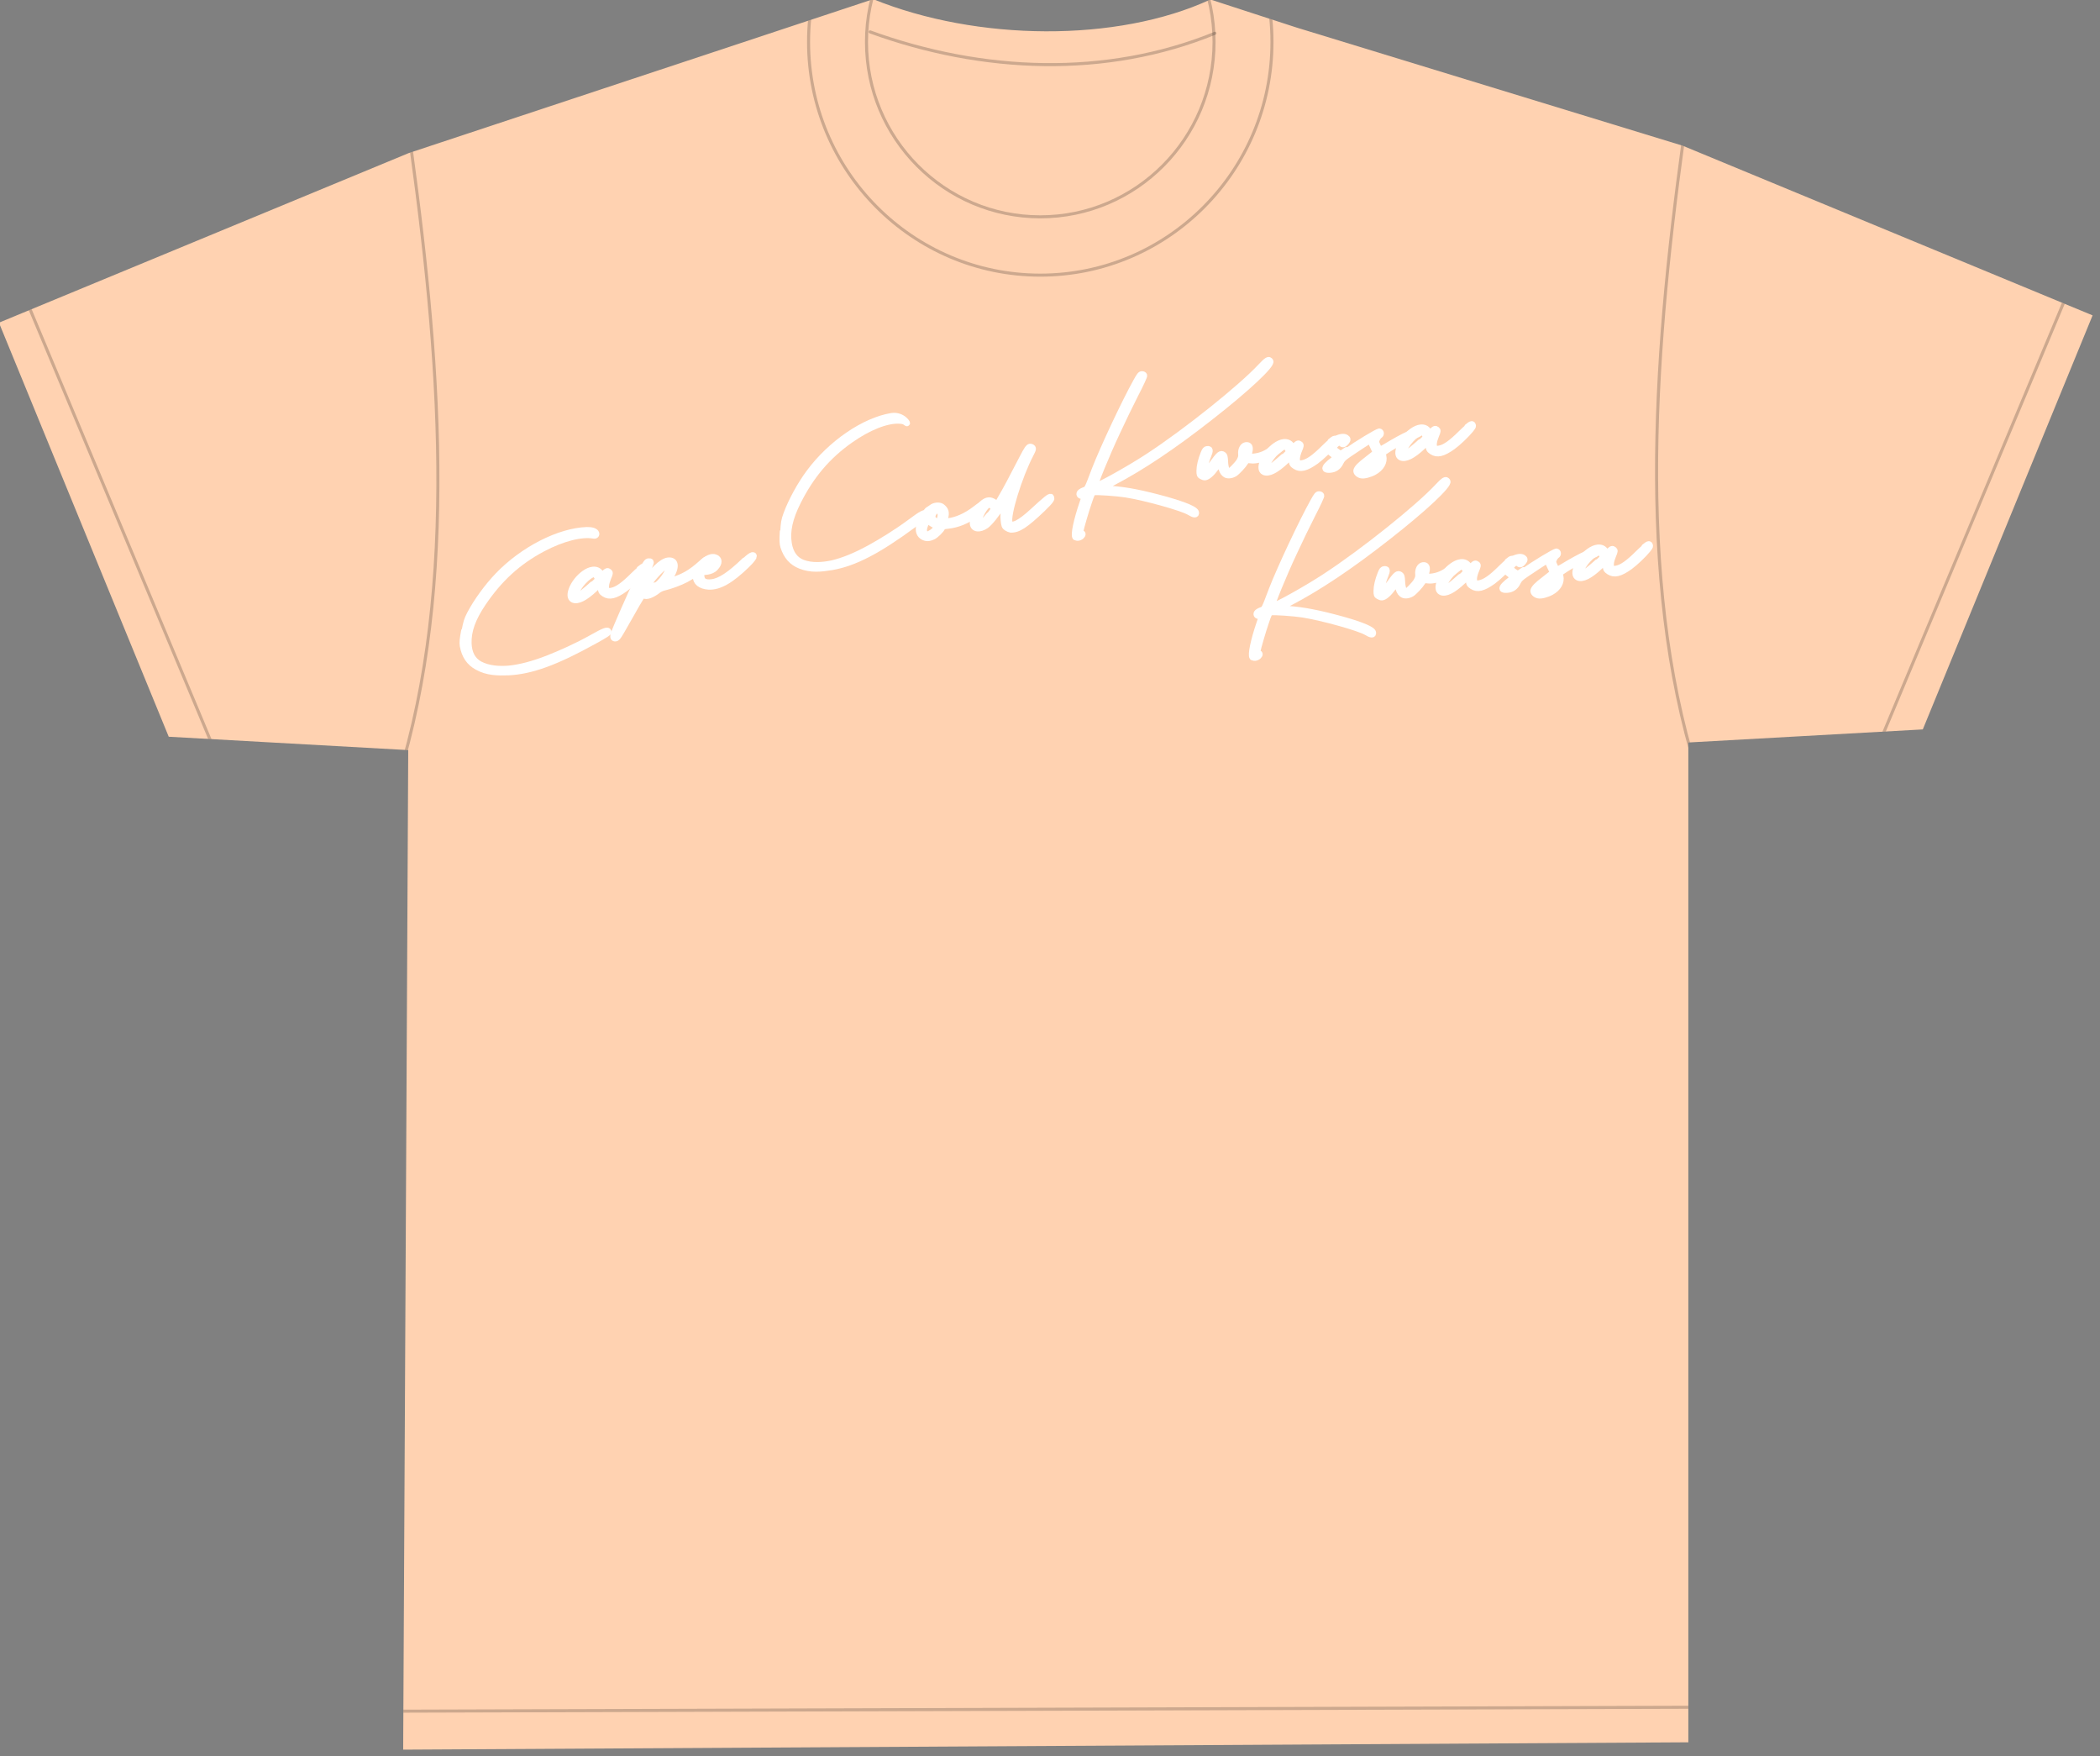 <?xml version="1.0" encoding="UTF-8" standalone="no"?>
<!DOCTYPE svg PUBLIC "-//W3C//DTD SVG 1.1//EN" "http://www.w3.org/Graphics/SVG/1.1/DTD/svg11.dtd">
<svg width="100%" height="100%" viewBox="0 0 586 490" version="1.1" xmlns="http://www.w3.org/2000/svg" xmlns:xlink="http://www.w3.org/1999/xlink" xml:space="preserve" xmlns:serif="http://www.serif.com/" style="fill-rule:evenodd;clip-rule:evenodd;stroke-linecap:round;stroke-linejoin:round;stroke-miterlimit:1.5;">
    <rect x="0" y="0" width="586" height="490" fill="#808080" stroke="none"/>
    <g transform="matrix(0.582,0,0,0.582,-728.063,-568.884)">
        <path d="M1872.5,990.632L2057.78,1047.32L2254.29,1128.64L2172.88,1327.11L2060.46,1333.38L2060.46,1810.81L2060.47,1812.65L2060.46,1812.65L2060.46,1812.65L1444.28,1816.16L1444.31,1809.14L1444.29,1809.14L1444.31,1808.98L1446.7,1337.03L1331.87,1330.62L1250.46,1132.15L1446.97,1050.83L1669.63,977.067C1719.31,997.235 1786.63,997.926 1831.32,977.23L1872.5,990.632Z" style="fill:rgb(255,210,177);"/>
        <clipPath id="_clip1">
            <path d="M1872.5,990.632L2057.78,1047.32L2254.29,1128.64L2172.88,1327.11L2060.46,1333.38L2060.46,1810.81L2060.47,1812.65L2060.46,1812.65L2060.46,1812.65L1444.28,1816.16L1444.31,1809.14L1444.29,1809.14L1444.31,1808.98L1446.7,1337.03L1331.87,1330.62L1250.46,1132.15L1446.97,1050.83L1669.63,977.067C1719.31,997.235 1786.63,997.926 1831.32,977.23L1872.5,990.632Z"/>
        </clipPath>
        <g clip-path="url(#_clip1)">
            <g>
                <g transform="matrix(0.994,0,0,1,12.201,-26.644)">
                    <path d="M1748.03,912.461C1809.71,912.461 1859.79,962.542 1859.79,1024.23C1859.79,1085.91 1809.71,1136 1748.03,1136C1686.34,1136 1636.26,1085.91 1636.26,1024.23C1636.26,962.542 1686.34,912.461 1748.03,912.461ZM1748.03,940.403C1794.29,940.403 1831.85,977.964 1831.85,1024.23C1831.85,1070.49 1794.29,1108.05 1748.03,1108.05C1701.76,1108.05 1664.2,1070.49 1664.2,1024.23C1664.2,977.964 1701.76,940.403 1748.03,940.403Z" style="fill:none;stroke:black;stroke-opacity:0.2;stroke-width:1.46px;"/>
                </g>
                <g transform="matrix(1,0,0,1,1.267,-0.751)">
                    <path d="M1443.14,1342.85L1354.06,1341.45L1259.13,1114.61L1443.94,1029.09C1459.79,1138.2 1469.79,1248.66 1443.14,1342.85Z" style="fill:none;stroke:black;stroke-opacity:0.2;stroke-width:1.46px;"/>
                </g>
                <g transform="matrix(-1,0,0,1,3504.89,-4.899)">
                    <path d="M1443.14,1342.85L1354.06,1341.45L1259.13,1114.61L1443.94,1029.09C1459.79,1138.2 1469.79,1248.66 1443.14,1342.85Z" style="fill:none;stroke:black;stroke-opacity:0.2;stroke-width:1.46px;"/>
                </g>
                <g transform="matrix(1,0,0,1,1.267,-0.751)">
                    <path d="M1666.89,993.503C1720.72,1013.11 1780.02,1015.49 1832.22,994.162" style="fill:none;stroke:black;stroke-opacity:0.2;stroke-width:1.46px;"/>
                </g>
                <g transform="matrix(1,0,0,1,1.267,-0.751)">
                    <path d="M1426.88,1798.52L2094.03,1796.49" style="fill:none;stroke:black;stroke-opacity:0.2;stroke-width:1.46px;"/>
                </g>
            </g>
            <g transform="matrix(1.483,-0.158,0.158,1.483,-8892.1,-957.647)">
                <g>
                    <g transform="matrix(0.959,0.285,-0.285,0.959,921.414,-1826.52)">
                        <path d="M6741.22,2224.66C6741.22,2227.42 6741.3,2228.42 6741.68,2229.49C6742.83,2232.48 6744.67,2234.4 6747.51,2235.32C6750.96,2236.47 6754.18,2235.93 6757.63,2235.17C6764.84,2233.48 6772.13,2229.18 6783.02,2220.21C6785.94,2217.83 6787.09,2216.76 6786.93,2216.53C6786.55,2215.76 6785.63,2216.3 6781.95,2219.37C6777.81,2222.82 6772.9,2226.19 6769.44,2228.34C6765,2231.1 6761.09,2232.94 6757.63,2233.94C6754.8,2234.71 6751.27,2235.24 6748.12,2234.25C6745.59,2233.4 6744.06,2231.41 6743.37,2228.34C6742.52,2224.43 6743.21,2220.21 6745.59,2214.76C6749.35,2206.18 6754.18,2199.73 6761.24,2194.13C6766.84,2189.68 6772.67,2187 6776.65,2187C6777.34,2187 6777.61,2186.34 6777.1,2185.88C6776.69,2185.51 6775.76,2185.28 6774.12,2185.62C6765.38,2187.54 6755.03,2195.51 6748.66,2205.18C6745.98,2209.24 6743.37,2214.69 6742.06,2218.98C6741.45,2220.98 6741.37,2221.82 6741.37,2224.81L6741.22,2224.66Z" style="fill:white;fill-rule:nonzero;stroke:white;stroke-width:1.92px;stroke-linecap:butt;stroke-miterlimit:2;"/>
                    </g>
                    <path d="M6810.56,2214.46C6809.94,2214.84 6809.18,2215.45 6808.18,2216.22C6804.65,2219.06 6802.5,2220.21 6800.74,2220.36C6799.82,2220.44 6799.59,2220.36 6799.28,2219.98C6798.82,2219.29 6799.13,2217.91 6800.12,2216.07C6800.82,2214.84 6800.89,2214.53 6800.59,2214.23C6800.12,2213.77 6799.82,2213.85 6798.97,2214.53L6798.21,2215.15L6797.82,2214.38C6797.36,2213.46 6796.52,2213 6795.45,2213C6794.6,2213 6793.61,2213.31 6792.53,2213.92C6788.77,2216.07 6786.17,2220.75 6788.08,2221.9C6789.46,2222.74 6791.99,2221.82 6795.52,2219.14L6797.36,2217.76L6797.36,2219.06C6797.36,2220.21 6797.44,2220.44 6798.28,2221.13C6799.82,2222.36 6801.74,2222.13 6805.11,2220.21C6806.95,2219.14 6809.87,2216.91 6811.4,2215.38C6811.94,2214.84 6812.24,2214.46 6812.24,2214.3C6812.24,2213.46 6811.86,2213.39 6810.4,2214.38L6810.56,2214.46ZM6794.83,2217.68C6793.84,2218.45 6792.3,2219.44 6791.46,2219.98C6789.46,2221.13 6789,2221.21 6789.23,2220.21C6789.77,2217.99 6793.99,2214.38 6795.68,2214.46C6795.83,2214.46 6795.98,2214.53 6796.06,2214.61C6796.21,2214.69 6796.44,2215.15 6796.6,2215.61C6796.83,2216.38 6796.75,2216.45 6794.99,2217.76L6794.83,2217.68Z" style="fill:white;fill-rule:nonzero;stroke:white;stroke-width:1.92px;stroke-linecap:butt;stroke-miterlimit:2;"/>
                    <path d="M6832.49,2213.62C6832.11,2213.46 6831.65,2213.69 6830.27,2214.69C6826.43,2217.45 6824.13,2218.29 6820.68,2219.06L6818.76,2219.52L6819.84,2218.22C6822.44,2215.15 6822.44,2212.62 6819.84,2212.62C6817.69,2212.62 6814.16,2215.45 6810.63,2219.98C6809.79,2221.13 6809.02,2222.05 6808.94,2222.05C6808.87,2222.05 6809.25,2221.36 6809.79,2220.52C6812.93,2215.38 6814.39,2212.77 6814.24,2212.46C6814.16,2212.31 6813.93,2212.23 6813.62,2212.23L6813.39,2212.23C6812.86,2212.31 6812.17,2213.23 6809.56,2217.45C6806.57,2222.28 6800.82,2232.33 6799.97,2234.17C6799.74,2234.63 6799.66,2235.17 6799.74,2235.4C6799.97,2235.86 6800.59,2235.86 6801.12,2235.4C6801.35,2235.24 6803.35,2232.56 6805.57,2229.41C6810.33,2222.74 6810.48,2222.59 6810.94,2222.97C6811.63,2223.59 6813.55,2223.12 6815.62,2221.82C6816.08,2221.51 6817,2221.21 6817.69,2221.13C6819.61,2220.9 6822.98,2220.06 6824.9,2219.29C6827.2,2218.37 6829.88,2216.91 6831.73,2215.45C6832.41,2214.92 6832.8,2214.53 6832.8,2214.3C6832.8,2214.15 6832.57,2213.92 6832.34,2213.77L6832.49,2213.62ZM6814.85,2220.13C6814.47,2220.13 6813.7,2220.29 6813.09,2220.44L6811.94,2220.75L6812.24,2220.29C6813.47,2218.37 6817.31,2214.99 6818.84,2214.3C6819.53,2214 6819.76,2213.92 6819.84,2214.46C6820.14,2215.92 6816.15,2220.21 6814.85,2220.21L6814.85,2220.13Z" style="fill:white;fill-rule:nonzero;stroke:white;stroke-width:1.92px;stroke-linecap:butt;stroke-miterlimit:2;"/>
                    <path d="M6844.3,2215.22C6839.09,2219.29 6835.64,2221.05 6832.95,2221.05C6831.03,2221.05 6830.04,2220.44 6829.96,2219.21C6829.88,2218.75 6829.96,2218.14 6830.11,2217.83C6830.34,2217.37 6830.5,2217.6 6832.03,2217.53C6832.95,2217.45 6833.87,2217.3 6834.72,2216.53C6836.25,2215.22 6836.33,2213.85 6835.02,2213.23C6834.72,2213.08 6834.41,2213 6834.1,2213C6831.73,2213 6828.43,2215.92 6828.12,2218.6C6827.89,2220.52 6829.27,2221.9 6831.88,2222.36C6835.25,2222.89 6839.16,2221.21 6844.84,2216.76C6846.61,2215.38 6847.37,2214.46 6847.37,2214.23C6847.45,2213.77 6847.14,2213.15 6844.38,2215.3L6844.3,2215.22ZM6832.03,2215.3C6832.8,2214.69 6833.72,2214.23 6834.1,2214.23L6834.26,2214.23C6834.56,2214.46 6833.95,2215.3 6833.18,2215.69C6832.19,2216.15 6832.19,2216.15 6831.73,2215.92C6831.49,2215.76 6831.57,2215.53 6832.11,2215.07L6832.03,2215.3Z" style="fill:white;fill-rule:nonzero;stroke:white;stroke-width:1.92px;stroke-linecap:butt;stroke-miterlimit:2;"/>
                </g>
                <g transform="matrix(1,0,0,1,-21.384,-8.318)">
                    <g transform="matrix(0.987,0.16,-0.16,0.987,446.76,-1080.49)">
                        <path d="M6877.44,2224.66C6877.44,2227.42 6877.51,2228.42 6877.9,2229.49C6879.05,2232.48 6880.89,2234.4 6883.73,2235.32C6887.18,2236.47 6890.4,2235.93 6893.85,2235.17C6901.06,2233.48 6908.35,2229.18 6919.24,2220.21C6922.15,2217.83 6923.3,2216.76 6923.15,2216.53C6922.77,2215.76 6921.85,2216.3 6918.16,2219.37C6914.02,2222.82 6909.11,2226.19 6905.66,2228.34C6901.21,2231.1 6897.3,2232.94 6893.85,2233.94C6891.01,2234.71 6887.49,2235.24 6884.34,2234.25C6881.81,2233.4 6880.28,2231.41 6879.59,2228.34C6878.74,2224.43 6879.43,2220.21 6881.81,2214.76C6885.57,2206.18 6890.4,2199.73 6897.46,2194.13C6903.06,2189.68 6908.88,2187 6912.87,2187C6914.1,2187 6914.48,2187.08 6915.25,2187.61C6916.09,2188.23 6914.02,2184.85 6910.34,2185.62C6901.6,2187.54 6891.24,2195.51 6884.88,2205.18C6882.19,2209.24 6879.59,2214.69 6878.28,2218.98C6877.67,2220.98 6877.59,2221.82 6877.59,2224.81L6877.44,2224.66Z" style="fill:white;fill-rule:nonzero;stroke:white;stroke-width:1.92px;stroke-linecap:butt;stroke-miterlimit:2;"/>
                    </g>
                    <path d="M6944.32,2213.77C6943.94,2213.31 6943.17,2213.69 6941.18,2214.92C6937.8,2216.99 6934.58,2217.91 6932.05,2217.91L6930.82,2217.91L6931.2,2216.84C6931.89,2215.07 6931.74,2214.15 6930.51,2213C6930.13,2212.69 6929.52,2212.54 6928.9,2212.54C6928.29,2212.54 6927.68,2212.69 6927.22,2213C6926.83,2213.23 6926.37,2213.46 6926.14,2213.54C6925.91,2213.62 6925.22,2214.3 6924.61,2215.07C6922.15,2218.06 6921.69,2220.75 6923.46,2222.05C6924.45,2222.74 6925.3,2222.82 6926.68,2222.36C6927.68,2222.05 6929.75,2220.36 6929.98,2219.75C6930.13,2219.44 6930.44,2219.37 6931.74,2219.37C6934.89,2219.37 6937.95,2218.6 6941.94,2216.3C6944.09,2215.07 6944.7,2214.3 6944.4,2213.92L6944.32,2213.77ZM6927.91,2219.83C6927.6,2220.21 6926.91,2220.75 6926.37,2220.98C6925.15,2221.59 6924.61,2221.59 6924.22,2220.9C6923.84,2220.21 6924.07,2219.21 6924.91,2217.76L6925.53,2216.68L6926.14,2217.53C6926.45,2217.99 6927.22,2218.45 6927.75,2218.83L6928.44,2219.21L6927.91,2219.83ZM6929.67,2216.45C6929.52,2217.07 6929.29,2217.68 6929.13,2217.76C6928.98,2217.83 6928.52,2217.68 6928.06,2217.37C6927.44,2216.91 6927.22,2216.61 6927.22,2216.07C6927.22,2215.22 6928.06,2214.23 6928.83,2214.15L6929.06,2214.15C6929.82,2214.23 6930.05,2214.99 6929.75,2216.45L6929.67,2216.45Z" style="fill:white;fill-rule:nonzero;stroke:white;stroke-width:1.92px;stroke-linecap:butt;stroke-miterlimit:2;"/>
                    <path d="M6965.72,2213.62C6965.26,2213.46 6964.26,2214.08 6959.51,2217.6C6954.98,2220.98 6952.14,2222.05 6951.68,2220.52C6950.99,2218.37 6956.36,2205.87 6960.73,2199.35C6961.81,2197.74 6961.88,2197.43 6961.27,2197.05C6961.12,2196.97 6960.96,2196.89 6960.81,2196.89C6960.27,2196.89 6959.58,2197.74 6957.97,2200.19C6953.68,2206.71 6951.53,2209.86 6949.99,2211.93L6948.38,2214.15L6947.46,2213.39C6946.31,2212.46 6945.32,2212.39 6944.01,2213.15C6942.1,2214.23 6939.87,2217.68 6939.87,2219.6C6939.87,2221.36 6941.86,2221.82 6944.09,2220.59C6945.39,2219.83 6947.92,2217.3 6950.23,2214.38C6951.76,2212.46 6951.76,2212.46 6950.61,2215.53C6950.07,2216.99 6949.84,2218.06 6949.84,2219.52C6949.84,2221.28 6949.92,2221.51 6950.53,2222.05C6950.91,2222.36 6951.45,2222.66 6951.76,2222.74C6954.14,2223.12 6956.67,2221.82 6962.65,2217.22C6965.8,2214.76 6966.41,2214 6965.49,2213.69L6965.72,2213.62ZM6945.39,2217.37C6943.4,2219.37 6941.86,2220.36 6941.64,2219.83C6941.25,2218.98 6943.86,2214.84 6945.16,2214.23C6945.39,2214.15 6945.62,2214.08 6945.78,2214.08C6946.16,2214.08 6946.47,2214.3 6946.85,2214.92C6947.23,2215.53 6947.23,2215.61 6945.47,2217.45L6945.39,2217.37Z" style="fill:white;fill-rule:nonzero;stroke:white;stroke-width:1.92px;stroke-linecap:butt;stroke-miterlimit:2;"/>
                </g>
                <g transform="matrix(1,0,0,1,-53.049,-17.254)">
                    <g transform="matrix(1,0,0,1,7.23,0.769)">
                        <path d="M6996.63,2235.4C6996.94,2235.93 6997.86,2235.93 6998.55,2235.47C6999.16,2235.01 6999.24,2234.55 6998.7,2234.4C6998.39,2234.32 6998.32,2234.09 6998.47,2233.71C6998.85,2232.48 7000.85,2227.57 7002.15,2224.81C7003.3,2222.28 7003.53,2221.9 7004.15,2221.82C7005.14,2221.74 7011.28,2222.82 7014.19,2223.59C7020.4,2225.27 7031.6,2229.72 7033.9,2231.41C7035.28,2232.48 7036.05,2232.64 7036.05,2231.79C7036.05,2230.8 7033.06,2229.11 7027,2226.65C7019.41,2223.66 7014.65,2222.2 7009.59,2221.28L7006.91,2220.75L7010.43,2219.37C7020.33,2215.45 7030.99,2209.86 7043.88,2201.8C7056.45,2193.98 7065.5,2187.15 7064.97,2185.93C7064.58,2185.08 7063.97,2185.31 7061.67,2187.31C7054.69,2193.37 7035.74,2205.49 7022.71,2212.16C7016.49,2215.38 7005.14,2220.21 7004.68,2219.83C7004.38,2219.6 7009.51,2210.09 7013.43,2203.64C7015.57,2200.04 7018.87,2194.75 7020.79,2191.83C7022.71,2188.92 7024.24,2186.39 7024.16,2186.16C7024.09,2185.93 7023.78,2185.7 7023.47,2185.7C7023.01,2185.62 7022.63,2186 7021.4,2187.77C7017.11,2193.83 7008.59,2207.86 7005.14,2214.53C7001.92,2220.9 7002.15,2220.52 7000.92,2220.82C7000.31,2220.98 6999.7,2221.28 6999.54,2221.51C6999.16,2222.05 6999.54,2222.59 7000.31,2222.59C7000.69,2222.59 7001,2222.66 7001,2222.74C7001,2222.82 7000.54,2223.82 7000,2224.97C6997.55,2230.26 6996.09,2234.78 6996.63,2235.55L6996.63,2235.4Z" style="fill:white;fill-rule:nonzero;stroke:white;stroke-width:1.92px;stroke-linecap:butt;stroke-miterlimit:2;"/>
                    </g>
                    <path d="M7073.02,2213.92C7072.87,2213.23 7071.87,2213.46 7070.18,2214.53C7067.73,2216.15 7065.66,2216.61 7063.74,2216.61C7062.9,2216.61 7062.13,2216.53 7062.05,2216.45C7061.98,2216.38 7062.13,2215.76 7062.36,2215.07C7062.97,2213.46 7062.67,2212.62 7061.44,2212.69C7060.44,2212.77 7059.68,2214 7059.68,2215.45C7059.68,2216.22 7059.44,2216.76 7058.83,2217.6C7058.06,2218.6 7055.53,2220.67 7055.07,2220.67C7054.54,2220.67 7054.15,2218.98 7054.31,2217.14C7054.38,2215.69 7054.31,2215.22 7054,2214.99C7053.16,2214.3 7052.69,2214.61 7050.01,2217.6C7048.4,2219.44 7047.48,2220.29 7047.25,2220.06C7047.02,2219.83 7048.17,2216.45 7049.09,2214.84C7050.01,2213.15 7050.01,2212.62 7049.01,2212.62C7048.48,2212.62 7048.25,2212.85 7047.71,2213.85C7046.64,2215.84 7045.95,2217.83 7045.79,2219.29C7045.64,2220.52 7045.72,2220.75 7046.25,2221.13C7046.56,2221.36 7047.02,2221.59 7047.33,2221.59C7048.25,2221.59 7049.63,2220.59 7051.16,2218.91L7052.69,2217.22L7052.77,2218.22C7052.93,2219.9 7053.16,2220.59 7053.77,2221.21C7054.38,2221.9 7055.69,2221.97 7056.91,2221.44C7057.76,2221.05 7059.98,2219.14 7060.75,2218.14C7061.29,2217.45 7061.36,2217.45 7062.74,2217.76C7063.97,2218.06 7066.42,2217.76 7068.34,2217.07C7069.42,2216.68 7070.34,2216.38 7071.64,2215.53C7072.71,2214.84 7073.56,2214.23 7073.48,2214L7073.02,2213.92Z" style="fill:white;fill-rule:nonzero;stroke:white;stroke-width:1.92px;stroke-linecap:butt;stroke-miterlimit:2;"/>
                    <path d="M7088.82,2214.46C7088.21,2214.84 7087.44,2215.45 7086.44,2216.22C7082.91,2219.06 7080.77,2220.21 7079,2220.36C7078.08,2220.44 7077.85,2220.36 7077.55,2219.98C7077.09,2219.29 7077.39,2217.91 7078.39,2216.07C7079.08,2214.84 7079.16,2214.53 7078.85,2214.23C7078.39,2213.77 7078.08,2213.85 7077.24,2214.53L7076.47,2215.15L7076.09,2214.38C7075.63,2213.46 7074.78,2213 7073.71,2213C7072.87,2213 7071.87,2213.31 7070.8,2213.92C7067.04,2216.07 7064.43,2220.75 7066.35,2221.9C7067.73,2222.74 7070.26,2221.82 7073.79,2219.14L7075.63,2217.76L7075.63,2219.06C7075.63,2220.21 7075.7,2220.44 7076.55,2221.13C7078.08,2222.36 7080,2222.13 7083.38,2220.21C7085.22,2219.14 7088.13,2216.91 7089.66,2215.38C7090.2,2214.84 7090.51,2214.46 7090.51,2214.3C7090.51,2213.46 7090.12,2213.39 7088.67,2214.38L7088.82,2214.46ZM7073.1,2217.68C7072.1,2218.45 7070.57,2219.44 7069.72,2219.98C7067.73,2221.13 7067.27,2221.21 7067.5,2220.21C7068.03,2217.99 7072.25,2214.38 7073.94,2214.46C7074.09,2214.46 7074.25,2214.53 7074.32,2214.61C7074.48,2214.69 7074.71,2215.15 7074.86,2215.61C7075.09,2216.38 7075.02,2216.45 7073.25,2217.76L7073.1,2217.68Z" style="fill:white;fill-rule:nonzero;stroke:white;stroke-width:1.92px;stroke-linecap:butt;stroke-miterlimit:2;"/>
                    <path d="M7093.5,2217.68L7091.51,2218.75L7090.43,2217.83C7089.82,2217.3 7089.36,2216.68 7089.36,2216.53C7089.36,2216.22 7091.12,2214.84 7091.51,2214.84C7091.58,2214.84 7091.81,2215.07 7091.97,2215.3C7092.43,2215.92 7092.96,2215.84 7093.65,2215.15C7094.34,2214.46 7094.34,2214.15 7093.81,2213.69C7092.19,2212.39 7087.36,2214.76 7087.36,2216.84C7087.36,2216.99 7087.9,2217.6 7088.59,2218.22C7089.28,2218.83 7089.82,2219.44 7089.82,2219.6C7089.82,2219.75 7089.36,2220.13 7088.82,2220.44C7088.28,2220.75 7087.36,2221.36 7086.83,2221.82C7085.68,2222.82 7085.91,2223.36 7087.52,2223.43C7089.13,2223.51 7090.36,2222.82 7091.2,2221.44C7091.81,2220.44 7092.35,2220.06 7094.19,2219.06C7096.57,2217.76 7101.25,2215.38 7101.48,2215.38C7101.55,2215.38 7101.63,2215.61 7101.63,2215.84C7101.63,2216.15 7101.94,2217.07 7102.24,2217.91C7102.55,2218.75 7102.78,2219.44 7102.7,2219.52C7102.63,2219.6 7101.4,2220.36 7099.94,2221.28C7097.18,2222.97 7096.26,2223.74 7095.95,2224.58C7095.8,2225.2 7096.41,2225.96 7097.33,2226.27C7098.18,2226.58 7100.17,2226.27 7101.63,2225.66C7104.01,2224.66 7105.31,2222.82 7105.08,2220.9L7104.93,2219.9L7106.23,2219.21C7109.07,2217.68 7112.67,2216.38 7116.2,2215.3C7117.66,2214.84 7117.81,2214.69 7117.58,2214.38C7117.43,2214.23 7117.12,2214.08 7116.89,2214.08C7116.66,2214.08 7115.59,2214.23 7114.21,2214.61C7112.14,2215.22 7108.61,2216.76 7106,2217.99C7104.01,2218.91 7104.08,2218.75 7103.62,2217.45C7103.16,2216.15 7103.16,2215.99 7103.62,2215.22C7103.85,2214.76 7104.31,2214.3 7104.62,2214.15C7105.23,2213.85 7105.23,2213 7104.62,2212.85C7103.78,2212.92 7097.33,2215.92 7093.35,2218.14L7093.5,2217.68ZM7102.4,2223.51C7102.09,2223.82 7101.17,2224.35 7100.33,2224.66C7098.72,2225.35 7097.56,2225.5 7097.56,2225.04C7097.56,2224.58 7102.32,2221.28 7103.01,2221.28C7103.39,2221.28 7102.93,2222.82 7102.32,2223.51L7102.4,2223.51Z" style="fill:white;fill-rule:nonzero;stroke:white;stroke-width:1.92px;stroke-linecap:butt;stroke-miterlimit:2;"/>
                    <path d="M7133.08,2214.46C7132.46,2214.84 7131.7,2215.45 7130.7,2216.22C7127.17,2219.06 7125.02,2220.21 7123.26,2220.36C7122.34,2220.44 7122.11,2220.36 7121.8,2219.98C7121.34,2219.29 7121.65,2217.91 7122.65,2216.07C7123.34,2214.84 7123.41,2214.53 7123.11,2214.23C7122.65,2213.77 7122.34,2213.85 7121.49,2214.53L7120.73,2215.15L7120.34,2214.38C7119.88,2213.46 7119.04,2213 7117.97,2213C7117.12,2213 7116.13,2213.31 7115.05,2213.92C7111.29,2216.07 7108.69,2220.75 7110.6,2221.9C7111.98,2222.74 7114.52,2221.82 7118.04,2219.14L7119.88,2217.76L7119.88,2219.06C7119.88,2220.21 7119.96,2220.44 7120.8,2221.13C7122.34,2222.36 7124.26,2222.13 7127.63,2220.21C7129.47,2219.14 7132.39,2216.91 7133.92,2215.38C7134.46,2214.84 7134.76,2214.46 7134.76,2214.3C7134.76,2213.46 7134.38,2213.39 7132.92,2214.38L7133.08,2214.46ZM7117.35,2217.68C7116.36,2218.45 7114.82,2219.44 7113.98,2219.98C7111.98,2221.13 7111.52,2221.21 7111.75,2220.21C7112.29,2217.99 7116.51,2214.38 7118.2,2214.46C7118.35,2214.46 7118.5,2214.53 7118.58,2214.61C7118.73,2214.69 7118.96,2215.15 7119.12,2215.61C7119.35,2216.38 7119.27,2216.45 7117.51,2217.76L7117.35,2217.68Z" style="fill:white;fill-rule:nonzero;stroke:white;stroke-width:1.92px;stroke-linecap:butt;stroke-miterlimit:2;"/>
                </g>
                <g transform="matrix(1,0,0,1,-0.536,27.149)">
                    <g transform="matrix(1,0,0,1,7.23,0.769)">
                        <path d="M6996.63,2235.4C6996.94,2235.93 6997.86,2235.93 6998.55,2235.47C6999.16,2235.01 6999.24,2234.55 6998.7,2234.4C6998.39,2234.32 6998.32,2234.09 6998.47,2233.71C6998.85,2232.48 7000.85,2227.57 7002.15,2224.81C7003.3,2222.28 7003.53,2221.9 7004.15,2221.82C7005.14,2221.74 7011.28,2222.82 7014.19,2223.59C7020.4,2225.27 7031.6,2229.72 7033.9,2231.41C7035.28,2232.48 7036.05,2232.64 7036.05,2231.79C7036.05,2230.8 7033.06,2229.11 7027,2226.65C7019.41,2223.66 7014.65,2222.2 7009.59,2221.28L7006.91,2220.75L7010.43,2219.37C7020.33,2215.45 7030.99,2209.86 7043.88,2201.8C7056.45,2193.98 7065.5,2187.15 7064.97,2185.93C7064.58,2185.08 7063.97,2185.31 7061.67,2187.31C7054.69,2193.37 7035.74,2205.49 7022.71,2212.16C7016.49,2215.38 7005.14,2220.21 7004.68,2219.83C7004.38,2219.6 7009.51,2210.09 7013.43,2203.64C7015.57,2200.04 7018.87,2194.75 7020.79,2191.83C7022.71,2188.92 7024.24,2186.39 7024.16,2186.16C7024.09,2185.93 7023.78,2185.7 7023.47,2185.7C7023.01,2185.62 7022.63,2186 7021.4,2187.77C7017.11,2193.83 7008.59,2207.86 7005.14,2214.53C7001.92,2220.9 7002.15,2220.52 7000.92,2220.82C7000.31,2220.98 6999.7,2221.28 6999.54,2221.51C6999.16,2222.05 6999.54,2222.59 7000.31,2222.59C7000.69,2222.59 7001,2222.66 7001,2222.74C7001,2222.82 7000.54,2223.82 7000,2224.97C6997.55,2230.26 6996.09,2234.78 6996.63,2235.55L6996.63,2235.4Z" style="fill:white;fill-rule:nonzero;stroke:white;stroke-width:1.92px;stroke-linecap:butt;stroke-miterlimit:2;"/>
                    </g>
                    <path d="M7073.02,2213.92C7072.87,2213.23 7071.87,2213.46 7070.18,2214.53C7067.73,2216.15 7065.66,2216.61 7063.74,2216.61C7062.9,2216.61 7062.13,2216.53 7062.05,2216.45C7061.98,2216.38 7062.13,2215.76 7062.36,2215.07C7062.97,2213.46 7062.67,2212.62 7061.44,2212.69C7060.44,2212.77 7059.68,2214 7059.68,2215.45C7059.68,2216.22 7059.44,2216.76 7058.83,2217.6C7058.06,2218.6 7055.53,2220.67 7055.07,2220.67C7054.54,2220.67 7054.15,2218.98 7054.31,2217.14C7054.38,2215.69 7054.31,2215.22 7054,2214.99C7053.16,2214.3 7052.69,2214.61 7050.01,2217.6C7048.4,2219.44 7047.48,2220.29 7047.25,2220.06C7047.02,2219.83 7048.17,2216.45 7049.09,2214.84C7050.01,2213.15 7050.01,2212.62 7049.01,2212.62C7048.48,2212.62 7048.25,2212.85 7047.71,2213.85C7046.64,2215.84 7045.95,2217.83 7045.79,2219.29C7045.64,2220.52 7045.72,2220.75 7046.25,2221.13C7046.56,2221.36 7047.02,2221.59 7047.33,2221.59C7048.25,2221.59 7049.63,2220.59 7051.16,2218.91L7052.69,2217.22L7052.77,2218.22C7052.93,2219.9 7053.16,2220.59 7053.77,2221.21C7054.38,2221.9 7055.69,2221.97 7056.91,2221.44C7057.76,2221.05 7059.98,2219.14 7060.75,2218.14C7061.29,2217.45 7061.36,2217.45 7062.74,2217.76C7063.97,2218.06 7066.42,2217.76 7068.34,2217.07C7069.42,2216.68 7070.34,2216.38 7071.64,2215.53C7072.71,2214.84 7073.56,2214.23 7073.48,2214L7073.02,2213.92Z" style="fill:white;fill-rule:nonzero;stroke:white;stroke-width:1.92px;stroke-linecap:butt;stroke-miterlimit:2;"/>
                    <path d="M7088.82,2214.46C7088.21,2214.84 7087.44,2215.45 7086.44,2216.22C7082.91,2219.06 7080.77,2220.21 7079,2220.36C7078.08,2220.44 7077.85,2220.36 7077.55,2219.98C7077.09,2219.29 7077.39,2217.91 7078.39,2216.07C7079.08,2214.84 7079.16,2214.53 7078.85,2214.23C7078.39,2213.77 7078.08,2213.85 7077.24,2214.53L7076.47,2215.15L7076.09,2214.38C7075.63,2213.46 7074.78,2213 7073.71,2213C7072.87,2213 7071.87,2213.31 7070.8,2213.92C7067.04,2216.07 7064.43,2220.75 7066.35,2221.9C7067.73,2222.74 7070.26,2221.82 7073.79,2219.14L7075.63,2217.76L7075.63,2219.06C7075.63,2220.21 7075.7,2220.44 7076.55,2221.13C7078.08,2222.36 7080,2222.13 7083.38,2220.21C7085.22,2219.14 7088.13,2216.91 7089.66,2215.38C7090.2,2214.84 7090.51,2214.46 7090.51,2214.3C7090.51,2213.46 7090.12,2213.39 7088.67,2214.38L7088.82,2214.46ZM7073.1,2217.68C7072.1,2218.45 7070.57,2219.44 7069.72,2219.98C7067.73,2221.13 7067.27,2221.21 7067.5,2220.21C7068.03,2217.99 7072.25,2214.38 7073.94,2214.46C7074.09,2214.46 7074.25,2214.53 7074.32,2214.61C7074.48,2214.69 7074.71,2215.15 7074.86,2215.61C7075.09,2216.38 7075.02,2216.45 7073.25,2217.76L7073.1,2217.68Z" style="fill:white;fill-rule:nonzero;stroke:white;stroke-width:1.92px;stroke-linecap:butt;stroke-miterlimit:2;"/>
                    <path d="M7093.5,2217.68L7091.51,2218.75L7090.43,2217.83C7089.82,2217.3 7089.36,2216.68 7089.36,2216.53C7089.36,2216.22 7091.12,2214.84 7091.51,2214.84C7091.58,2214.84 7091.81,2215.07 7091.97,2215.3C7092.43,2215.92 7092.96,2215.84 7093.65,2215.15C7094.34,2214.46 7094.34,2214.15 7093.81,2213.69C7092.19,2212.39 7087.36,2214.76 7087.36,2216.84C7087.36,2216.99 7087.9,2217.6 7088.59,2218.22C7089.28,2218.83 7089.82,2219.44 7089.82,2219.6C7089.82,2219.75 7089.36,2220.13 7088.82,2220.44C7088.28,2220.75 7087.36,2221.36 7086.83,2221.82C7085.68,2222.82 7085.91,2223.36 7087.52,2223.43C7089.13,2223.51 7090.36,2222.82 7091.2,2221.44C7091.81,2220.44 7092.35,2220.06 7094.19,2219.06C7096.57,2217.76 7101.25,2215.38 7101.48,2215.38C7101.55,2215.38 7101.63,2215.61 7101.63,2215.84C7101.63,2216.15 7101.94,2217.07 7102.24,2217.91C7102.55,2218.75 7102.78,2219.44 7102.7,2219.52C7102.63,2219.6 7101.4,2220.36 7099.94,2221.28C7097.18,2222.97 7096.26,2223.74 7095.95,2224.58C7095.8,2225.2 7096.41,2225.96 7097.33,2226.27C7098.18,2226.58 7100.17,2226.27 7101.63,2225.66C7104.01,2224.66 7105.31,2222.82 7105.08,2220.9L7104.93,2219.9L7106.23,2219.21C7109.07,2217.68 7112.67,2216.38 7116.2,2215.3C7117.66,2214.84 7117.81,2214.69 7117.58,2214.38C7117.43,2214.23 7117.12,2214.08 7116.89,2214.08C7116.66,2214.08 7115.59,2214.23 7114.21,2214.61C7112.14,2215.22 7108.61,2216.76 7106,2217.99C7104.01,2218.91 7104.08,2218.75 7103.62,2217.45C7103.16,2216.15 7103.16,2215.99 7103.62,2215.22C7103.85,2214.76 7104.31,2214.3 7104.62,2214.15C7105.23,2213.85 7105.23,2213 7104.62,2212.85C7103.78,2212.92 7097.33,2215.92 7093.35,2218.14L7093.5,2217.68ZM7102.4,2223.51C7102.09,2223.82 7101.17,2224.35 7100.33,2224.66C7098.72,2225.35 7097.56,2225.5 7097.56,2225.04C7097.56,2224.58 7102.32,2221.28 7103.01,2221.28C7103.39,2221.28 7102.93,2222.82 7102.32,2223.51L7102.4,2223.51Z" style="fill:white;fill-rule:nonzero;stroke:white;stroke-width:1.92px;stroke-linecap:butt;stroke-miterlimit:2;"/>
                    <path d="M7133.08,2214.46C7132.46,2214.84 7131.7,2215.45 7130.7,2216.22C7127.17,2219.06 7125.02,2220.21 7123.26,2220.36C7122.34,2220.44 7122.11,2220.36 7121.8,2219.98C7121.34,2219.29 7121.65,2217.91 7122.65,2216.07C7123.34,2214.84 7123.41,2214.53 7123.11,2214.23C7122.65,2213.77 7122.34,2213.85 7121.49,2214.53L7120.73,2215.15L7120.34,2214.38C7119.88,2213.46 7119.04,2213 7117.97,2213C7117.12,2213 7116.13,2213.31 7115.05,2213.92C7111.29,2216.07 7108.69,2220.75 7110.6,2221.9C7111.98,2222.74 7114.52,2221.82 7118.04,2219.14L7119.88,2217.76L7119.88,2219.06C7119.88,2220.21 7119.96,2220.44 7120.8,2221.13C7122.34,2222.36 7124.26,2222.13 7127.63,2220.21C7129.47,2219.14 7132.39,2216.91 7133.92,2215.38C7134.46,2214.84 7134.76,2214.46 7134.76,2214.3C7134.76,2213.46 7134.38,2213.39 7132.92,2214.38L7133.08,2214.46ZM7117.35,2217.68C7116.36,2218.45 7114.82,2219.44 7113.98,2219.98C7111.98,2221.13 7111.52,2221.21 7111.75,2220.21C7112.29,2217.99 7116.51,2214.38 7118.2,2214.46C7118.35,2214.46 7118.5,2214.53 7118.58,2214.61C7118.73,2214.69 7118.96,2215.15 7119.12,2215.61C7119.35,2216.38 7119.27,2216.45 7117.51,2217.76L7117.35,2217.68Z" style="fill:white;fill-rule:nonzero;stroke:white;stroke-width:1.92px;stroke-linecap:butt;stroke-miterlimit:2;"/>
                </g>
            </g>
        </g>
    </g>
</svg>
